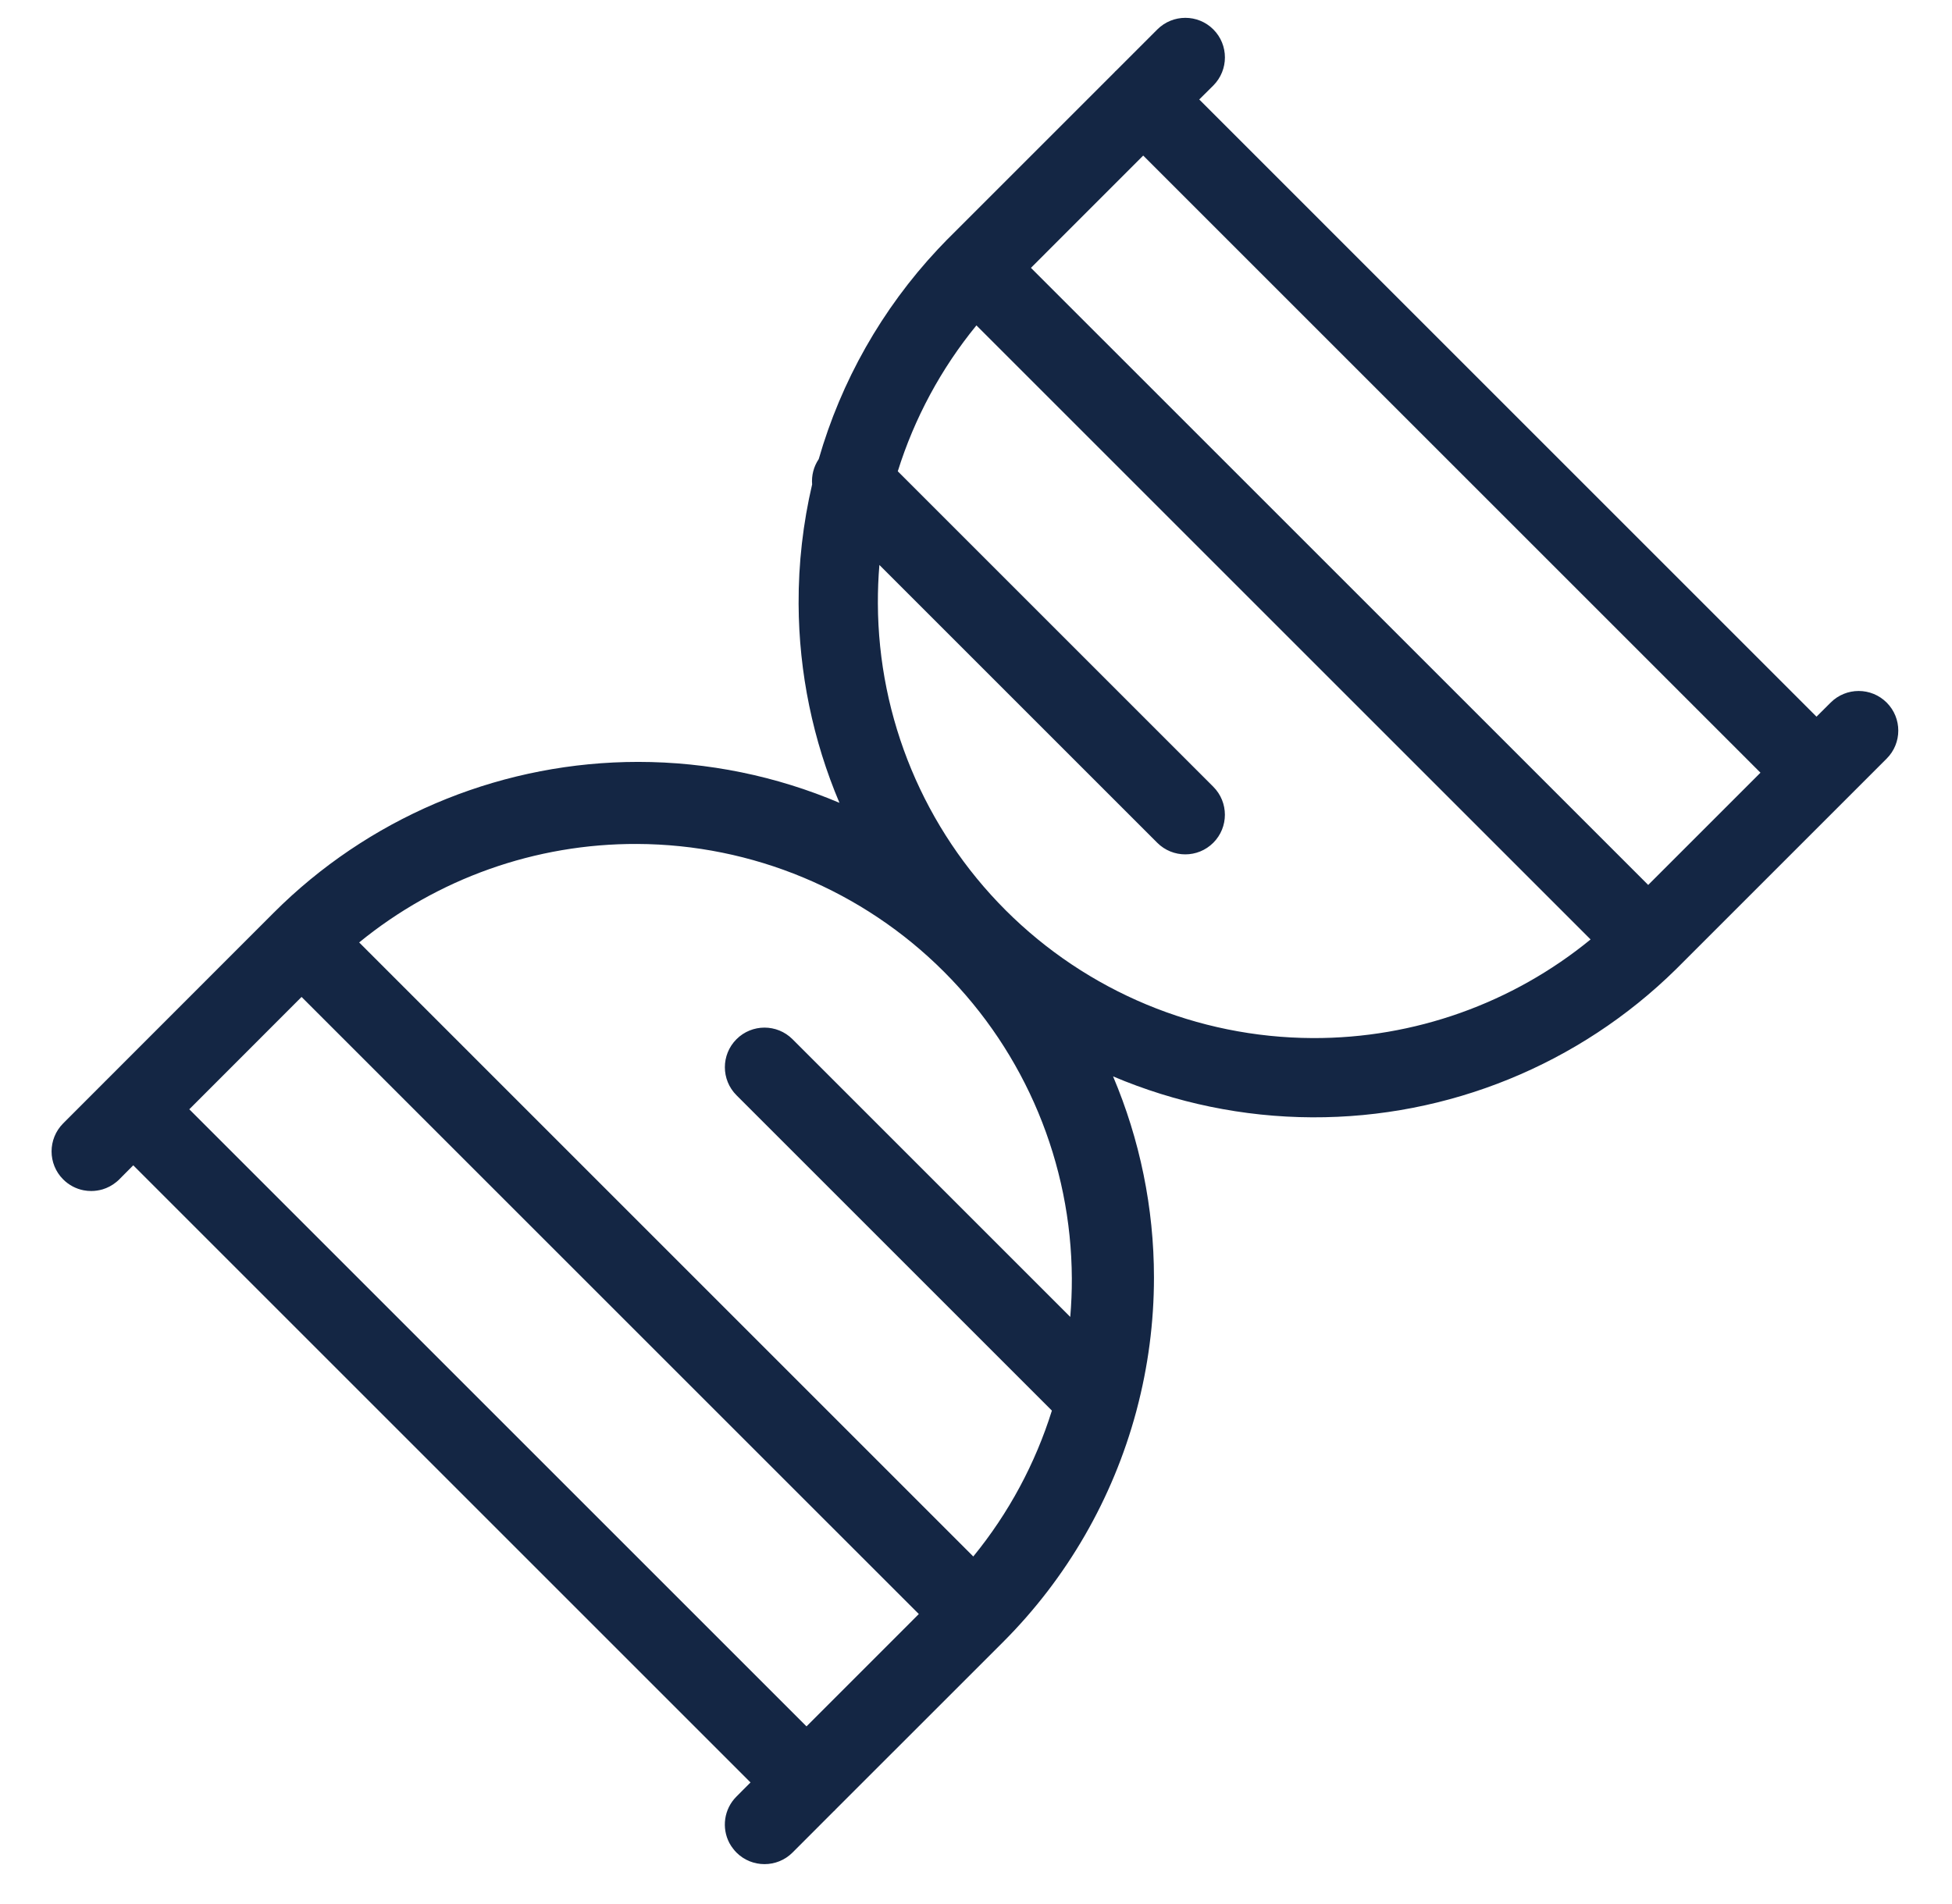 <svg width="41" height="40" viewBox="0 0 41 40" fill="none" xmlns="http://www.w3.org/2000/svg">
<path fill-rule="evenodd" clip-rule="evenodd" d="M24.308 0.619C24.633 0.294 25.16 0.293 25.485 0.618C25.81 0.943 25.809 1.47 25.485 1.796L25.189 2.09L38.154 15.056L38.451 14.76C38.776 14.435 39.303 14.435 39.628 14.76C39.953 15.085 39.953 15.612 39.628 15.937L35.203 20.362C33.166 22.366 30.419 23.485 27.562 23.473C26.11 23.467 24.69 23.169 23.379 22.613C23.94 23.938 24.238 25.372 24.238 26.838C24.238 27.783 24.114 28.715 23.876 29.613C23.872 29.631 23.867 29.649 23.862 29.667C23.372 31.479 22.416 33.149 21.066 34.499L17.547 38.017C17.542 38.023 17.537 38.03 17.531 38.036C17.525 38.041 17.519 38.047 17.512 38.052L16.646 38.919C16.484 39.081 16.271 39.162 16.058 39.162C15.844 39.162 15.631 39.081 15.469 38.919C15.443 38.893 15.42 38.866 15.399 38.838C15.369 38.8 15.342 38.76 15.32 38.718C15.155 38.404 15.204 38.006 15.469 37.742L15.616 37.594L15.764 37.446L2.799 24.481L2.567 24.714L2.505 24.777C2.484 24.797 2.463 24.817 2.441 24.834C2.354 24.905 2.256 24.956 2.153 24.987C2.076 25.009 1.996 25.021 1.916 25.021C1.863 25.021 1.81 25.016 1.757 25.006C1.6 24.976 1.449 24.899 1.327 24.777C1.002 24.453 1.002 23.926 1.327 23.6L2.199 22.727C2.203 22.723 2.207 22.719 2.21 22.715C2.214 22.712 2.218 22.708 2.221 22.705L5.744 19.18L5.936 18.992C7.947 17.078 10.62 16.007 13.403 16.006C14.871 16.006 16.307 16.304 17.632 16.866C17.077 15.555 16.78 14.135 16.774 12.685C16.77 11.834 16.868 10.992 17.058 10.177C17.043 9.992 17.089 9.804 17.197 9.644C17.667 8.01 18.519 6.497 19.699 5.236L19.884 5.043C19.886 5.042 19.887 5.04 19.889 5.038C19.891 5.037 19.892 5.035 19.894 5.033L23.407 1.52C23.413 1.514 23.418 1.507 23.424 1.501C23.43 1.495 23.436 1.49 23.443 1.484L24.308 0.619ZM6.334 20.944L3.976 23.304L16.94 36.268L19.299 33.908L6.334 20.944ZM13.383 17.73C11.247 17.721 9.184 18.458 7.544 19.799L20.443 32.699C21.188 31.787 21.746 30.746 22.094 29.634L15.469 23.009C15.144 22.684 15.144 22.157 15.469 21.832C15.794 21.507 16.321 21.507 16.646 21.832L22.48 27.666C22.502 27.399 22.514 27.13 22.513 26.86C22.503 24.441 21.538 22.125 19.828 20.415C18.118 18.704 15.801 17.739 13.383 17.73ZM20.509 6.836C19.764 7.747 19.205 8.789 18.857 9.901L25.484 16.528C25.809 16.853 25.809 17.38 25.484 17.705C25.159 18.03 24.632 18.03 24.307 17.705L18.471 11.869C18.448 12.137 18.438 12.407 18.439 12.678C18.448 15.096 19.413 17.413 21.123 19.123C22.834 20.833 25.151 21.798 27.569 21.808C29.706 21.817 31.769 21.078 33.409 19.736L20.509 6.836ZM21.654 5.627L34.619 18.591L36.977 16.233L24.012 3.268L21.654 5.627Z" fill="#142644"/>
</svg>
